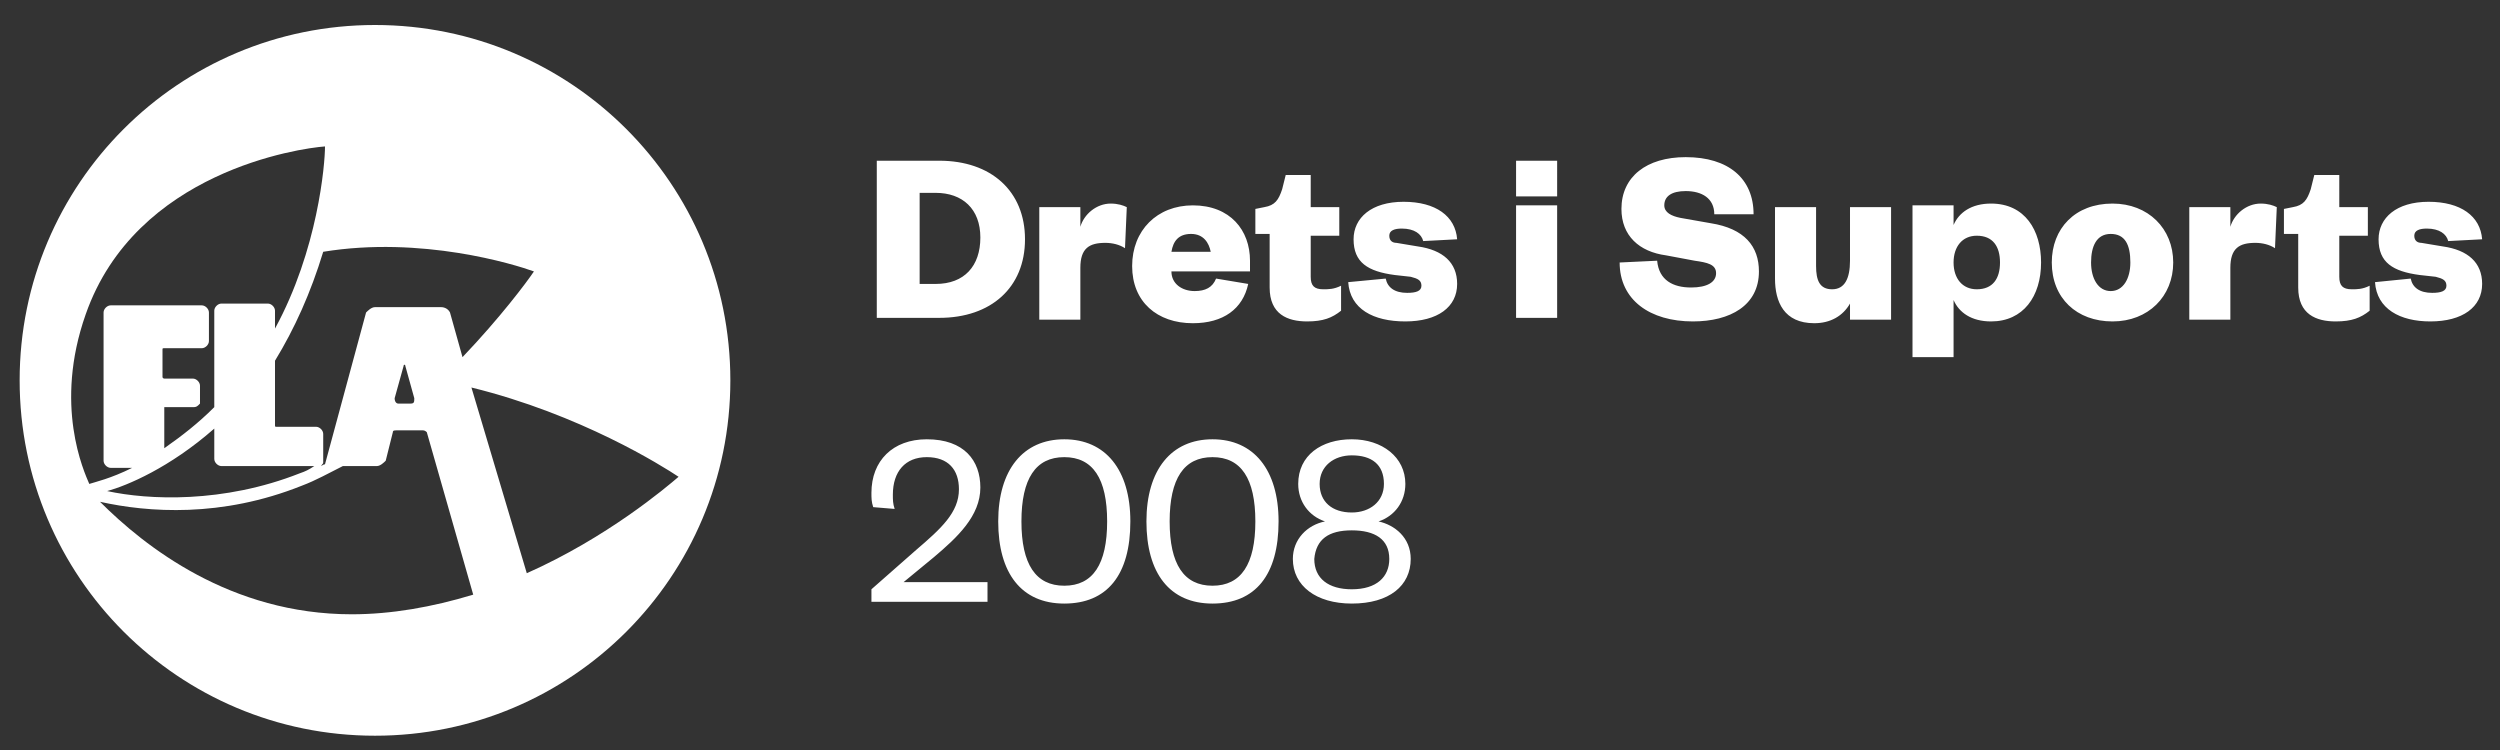 <?xml version="1.0" encoding="utf-8"?>
<!-- Generator: Adobe Illustrator 25.0.1, SVG Export Plug-In . SVG Version: 6.00 Build 0)  -->
<svg version="1.1" id="Capa_1" xmlns="http://www.w3.org/2000/svg" xmlns:xlink="http://www.w3.org/1999/xlink" x="0px" y="0px"
	 viewBox="0 0 140 42" style="enable-background:new 0 0 140 42;" xml:space="preserve">
<rect x="0" y="0" width="140" height="42" fill="#333333" stroke="none"/>
<style type="text/css">
	.st0{clip-path:url(#SVGID_2_);fill:#FFFFFF;}
</style>
<g>
	<defs>
		<rect id="SVGID_1_" x="1.1" y="1.4" width="138" height="39.9"/>
	</defs>
	<clipPath id="SVGID_2_">
		<use xlink:href="#SVGID_1_"  style="overflow:visible;"/>
	</clipPath>
	<path class="st0" d="M38,26.7c-0.7,0.6-4,3.4-8.5,5.4l-3.1-10.4C32.5,23.2,37.1,26.1,38,26.7 M29.9,15.2c-0.4,0.6-1.9,2.6-4,4.8
		l-0.7-2.5c-0.1-0.2-0.3-0.3-0.5-0.3H21c-0.2,0-0.4,0.2-0.5,0.3l-2.3,8.5c-0.1,0-0.2,0.1-0.2,0.1c0-0.1,0.1-0.1,0.1-0.2v-1.6
		c0-0.2-0.2-0.4-0.4-0.4h-2.2c-0.1,0-0.1,0-0.1-0.1v-3.6c1.1-1.8,2-3.8,2.7-6.1C23.6,13.2,28.8,14.8,29.9,15.2 M18.2,8.2
		c0,1-0.4,5.8-2.8,10.2v-1c0-0.2-0.2-0.4-0.4-0.4h-2.6c-0.2,0-0.4,0.2-0.4,0.4v5.4c-0.9,0.9-1.8,1.6-2.8,2.3l0-2.3c0,0,0,0,0,0
		c0,0,0,0,0.1,0h1.5c0.1,0,0.2,0,0.3-0.1c0,0,0,0,0,0c0,0,0.1-0.1,0.1-0.1c0,0,0-0.1,0-0.1v-0.9c0-0.2-0.2-0.4-0.4-0.4H9.2
		c0,0-0.1,0-0.1-0.1v-1.5c0-0.1,0-0.1,0.1-0.1h2.1c0.2,0,0.4-0.2,0.4-0.4v-1.6c0-0.2-0.2-0.4-0.4-0.4H6.2c-0.2,0-0.4,0.2-0.4,0.4
		v8.3c0,0.2,0.2,0.4,0.4,0.4h1.2C6.2,26.8,5.3,27,5,27.1c-0.3-0.7-2-4.4-0.2-9.5C7.6,9.6,16.8,8.3,18.2,8.2 M16.8,26.5
		C12.5,28.2,8.3,28,6,27.5c1.1-0.3,3.5-1.3,6-3.5v1.7c0,0.2,0.2,0.4,0.4,0.4h5.2C17.3,26.3,17.1,26.4,16.8,26.5 M23,22.6h-0.7
		c-0.1,0-0.2-0.1-0.2-0.3l0.5-1.8c0-0.1,0.1-0.1,0.1,0l0.5,1.8C23.2,22.5,23.2,22.6,23,22.6 M5.6,28.1c2.7,0.6,6.8,0.9,11.3-0.9
		c0.8-0.3,1.5-0.7,2.3-1.1l1.9,0c0.2,0,0.4-0.2,0.5-0.3l0.4-1.6c0-0.1,0.1-0.1,0.2-0.1h1.5c0.1,0,0.2,0.1,0.2,0.1l2.6,9.1
		c-2.3,0.7-4.6,1.1-6.8,1.1C12.9,34.4,8.1,30.6,5.6,28.1 M40.9,21.3c0-11-8.9-19.9-19.9-19.9S1.1,10.3,1.1,21.3S10,41.2,21,41.2
		S40.9,32.3,40.9,21.3"/>
	<path class="st0" d="M75.7,33.8c2.1,0,3.3-1,3.3-2.5c0-1.2-0.9-1.9-1.8-2.1c0.9-0.3,1.5-1.1,1.5-2.1c0-1.5-1.3-2.5-3-2.5
		c-1.7,0-3,0.9-3,2.5c0,1,0.6,1.8,1.5,2.1c-1,0.2-1.8,1-1.8,2.1C72.4,32.8,73.7,33.8,75.7,33.8 M75.7,29.7c1.3,0,2.1,0.5,2.1,1.6
		c0,1-0.7,1.7-2.1,1.7c-1.3,0-2.1-0.6-2.1-1.7C73.7,30.2,74.4,29.7,75.7,29.7 M75.7,25.5c1.1,0,1.8,0.5,1.8,1.6c0,1-0.8,1.6-1.8,1.6
		c-1.1,0-1.8-0.6-1.8-1.6C73.9,26.1,74.7,25.5,75.7,25.5 M70.3,29.2c0,2.4-0.8,3.6-2.4,3.6s-2.4-1.2-2.4-3.6s0.8-3.6,2.4-3.6
		S70.3,26.8,70.3,29.2 M71.6,29.2c0-2.9-1.4-4.6-3.7-4.6s-3.7,1.7-3.7,4.6s1.3,4.6,3.7,4.6S71.6,32.2,71.6,29.2 M62,29.2
		c0,2.4-0.8,3.6-2.4,3.6s-2.4-1.2-2.4-3.6s0.8-3.6,2.4-3.6S62,26.8,62,29.2 M63.3,29.2c0-2.9-1.4-4.6-3.7-4.6
		c-2.3,0-3.7,1.7-3.7,4.6s1.3,4.6,3.7,4.6C62,33.8,63.3,32.2,63.3,29.2 M50.6,32.6l1.7-1.4c1.3-1.1,2.6-2.3,2.6-3.9
		c0-1.5-0.9-2.7-3-2.7c-1.9,0-3.1,1.2-3.1,3c0,0.3,0,0.5,0.1,0.8l1.2,0.1c-0.1-0.3-0.1-0.5-0.1-0.8c0-1.3,0.7-2.1,1.9-2.1
		c1.2,0,1.8,0.7,1.8,1.8c0,1.3-1,2.2-2.4,3.4l-2.5,2.2v0.7h6.5v-1.1H50.6z"/>
	<path class="st0" d="M133,15.8c0.1,1.5,1.4,2.2,3.1,2.2c1.8,0,2.9-0.8,2.9-2.1c0-1.2-0.8-1.9-2.2-2.1l-1.2-0.2
		c-0.2,0-0.4-0.1-0.4-0.4c0-0.3,0.3-0.4,0.7-0.4c0.7,0,1.1,0.3,1.2,0.7l1.9-0.1c-0.1-1.3-1.2-2.1-3-2.1c-1.8,0-2.8,0.9-2.8,2.1
		c0,1.3,0.8,1.8,2.3,2l0.9,0.1c0.4,0.1,0.6,0.2,0.6,0.5c0,0.3-0.3,0.4-0.8,0.4c-0.7,0-1.1-0.3-1.2-0.8L133,15.8z M128.7,16.1
		c0,1.5,1,1.9,2.1,1.9c0.9,0,1.4-0.2,1.9-0.6V16c-0.4,0.2-0.7,0.2-1,0.2c-0.5,0-0.7-0.2-0.7-0.7v-2.3h1.6v-1.6h-1.6V9.8h-1.4
		l-0.2,0.8c-0.2,0.6-0.4,0.9-1,1l-0.5,0.1v1.4h0.8V16.1z M127.5,11.6c-0.2-0.1-0.5-0.2-0.9-0.2c-0.8,0-1.5,0.6-1.7,1.3v-1.1h-2.3
		v6.3h2.3V15c0-1.1,0.5-1.4,1.4-1.4c0.4,0,0.8,0.1,1.1,0.3L127.5,11.6z M121.7,14.7c0-1.9-1.4-3.3-3.4-3.3c-2.1,0-3.4,1.4-3.4,3.3
		c0,2,1.4,3.3,3.4,3.3C120.3,18,121.7,16.6,121.7,14.7 M117.1,14.7c0-0.9,0.3-1.6,1.1-1.6c0.8,0,1.1,0.6,1.1,1.6
		c0,0.9-0.4,1.6-1.1,1.6C117.5,16.3,117.1,15.6,117.1,14.7 M109.4,16.8c0.3,0.7,1,1.2,2.1,1.2c1.8,0,2.8-1.4,2.8-3.3
		c0-1.8-0.9-3.3-2.8-3.3c-1.1,0-1.8,0.5-2.1,1.2v-1.1h-2.3v8.5h2.3V16.8z M109.4,14.7c0-0.9,0.5-1.5,1.3-1.5c0.9,0,1.3,0.6,1.3,1.5
		c0,0.9-0.4,1.5-1.3,1.5C109.9,16.2,109.4,15.6,109.4,14.7L109.4,14.7z M103.6,14.6c0,1-0.3,1.6-1,1.6c-0.7,0-0.9-0.5-0.9-1.3v-3.3
		h-2.3v4c0,1.3,0.5,2.5,2.2,2.5c0.9,0,1.6-0.4,2-1.1v0.9h2.3v-6.3h-2.3V14.6z M90.7,14.7c0,2.1,1.7,3.3,4.1,3.3
		c2.1,0,3.7-0.9,3.7-2.8c0-1.4-0.8-2.4-2.7-2.7l-1.7-0.3c-0.5-0.1-0.9-0.3-0.9-0.7c0-0.5,0.4-0.8,1.2-0.8c0.9,0,1.6,0.4,1.6,1.3
		l2.2,0c0-2-1.4-3.2-3.8-3.2c-2.2,0-3.6,1.1-3.6,2.9c0,1.5,1,2.4,2.5,2.6l1.6,0.3c0.7,0.1,1.2,0.2,1.2,0.7c0,0.5-0.5,0.8-1.4,0.8
		c-1,0-1.8-0.4-1.9-1.5L90.7,14.7z M84.9,11h2.3V9h-2.3V11z M84.9,17.8h2.3v-6.3h-2.3V17.8z M75.5,15.8c0.1,1.5,1.4,2.2,3.2,2.2
		c1.8,0,2.9-0.8,2.9-2.1c0-1.2-0.8-1.9-2.2-2.1l-1.2-0.2c-0.2,0-0.4-0.1-0.4-0.4c0-0.3,0.3-0.4,0.7-0.4c0.7,0,1.1,0.3,1.2,0.7
		l1.9-0.1c-0.1-1.3-1.2-2.1-3-2.1c-1.8,0-2.8,0.9-2.8,2.1c0,1.3,0.8,1.8,2.3,2l0.9,0.1c0.4,0.1,0.6,0.2,0.6,0.5
		c0,0.3-0.3,0.4-0.8,0.4c-0.7,0-1.1-0.3-1.2-0.8L75.5,15.8z M71.1,16.1c0,1.5,1,1.9,2.1,1.9c0.9,0,1.4-0.2,1.9-0.6V16
		c-0.4,0.2-0.7,0.2-1,0.2c-0.5,0-0.7-0.2-0.7-0.7v-2.3H75v-1.6h-1.6V9.8h-1.4l-0.2,0.8c-0.2,0.6-0.4,0.9-1,1l-0.5,0.1v1.4h0.8V16.1z
		 M65.6,14.1c0.1-0.6,0.4-1,1.1-1c0.7,0,1,0.5,1.1,1H65.6z M68.1,15.6c-0.2,0.5-0.6,0.7-1.2,0.7c-0.7,0-1.3-0.4-1.3-1.1H70v-0.6
		c0-1.7-1.1-3.1-3.2-3.1c-2,0-3.4,1.4-3.4,3.4c0,2,1.4,3.2,3.4,3.2c1.7,0,2.8-0.8,3.1-2.2L68.1,15.6z M63.1,11.6
		c-0.2-0.1-0.5-0.2-0.9-0.2c-0.8,0-1.5,0.6-1.7,1.3v-1.1h-2.3v6.3h2.3V15c0-1.1,0.5-1.4,1.4-1.4c0.4,0,0.8,0.1,1.1,0.3L63.1,11.6z
		 M49.1,17.8h3.5c2.9,0,4.8-1.7,4.8-4.4S55.5,9,52.6,9h-3.5V17.8z M51.5,15.9v-5.1h0.9c1.5,0,2.5,0.9,2.5,2.5c0,1.6-0.9,2.6-2.5,2.6
		H51.5z"/>
</g>
</svg>
